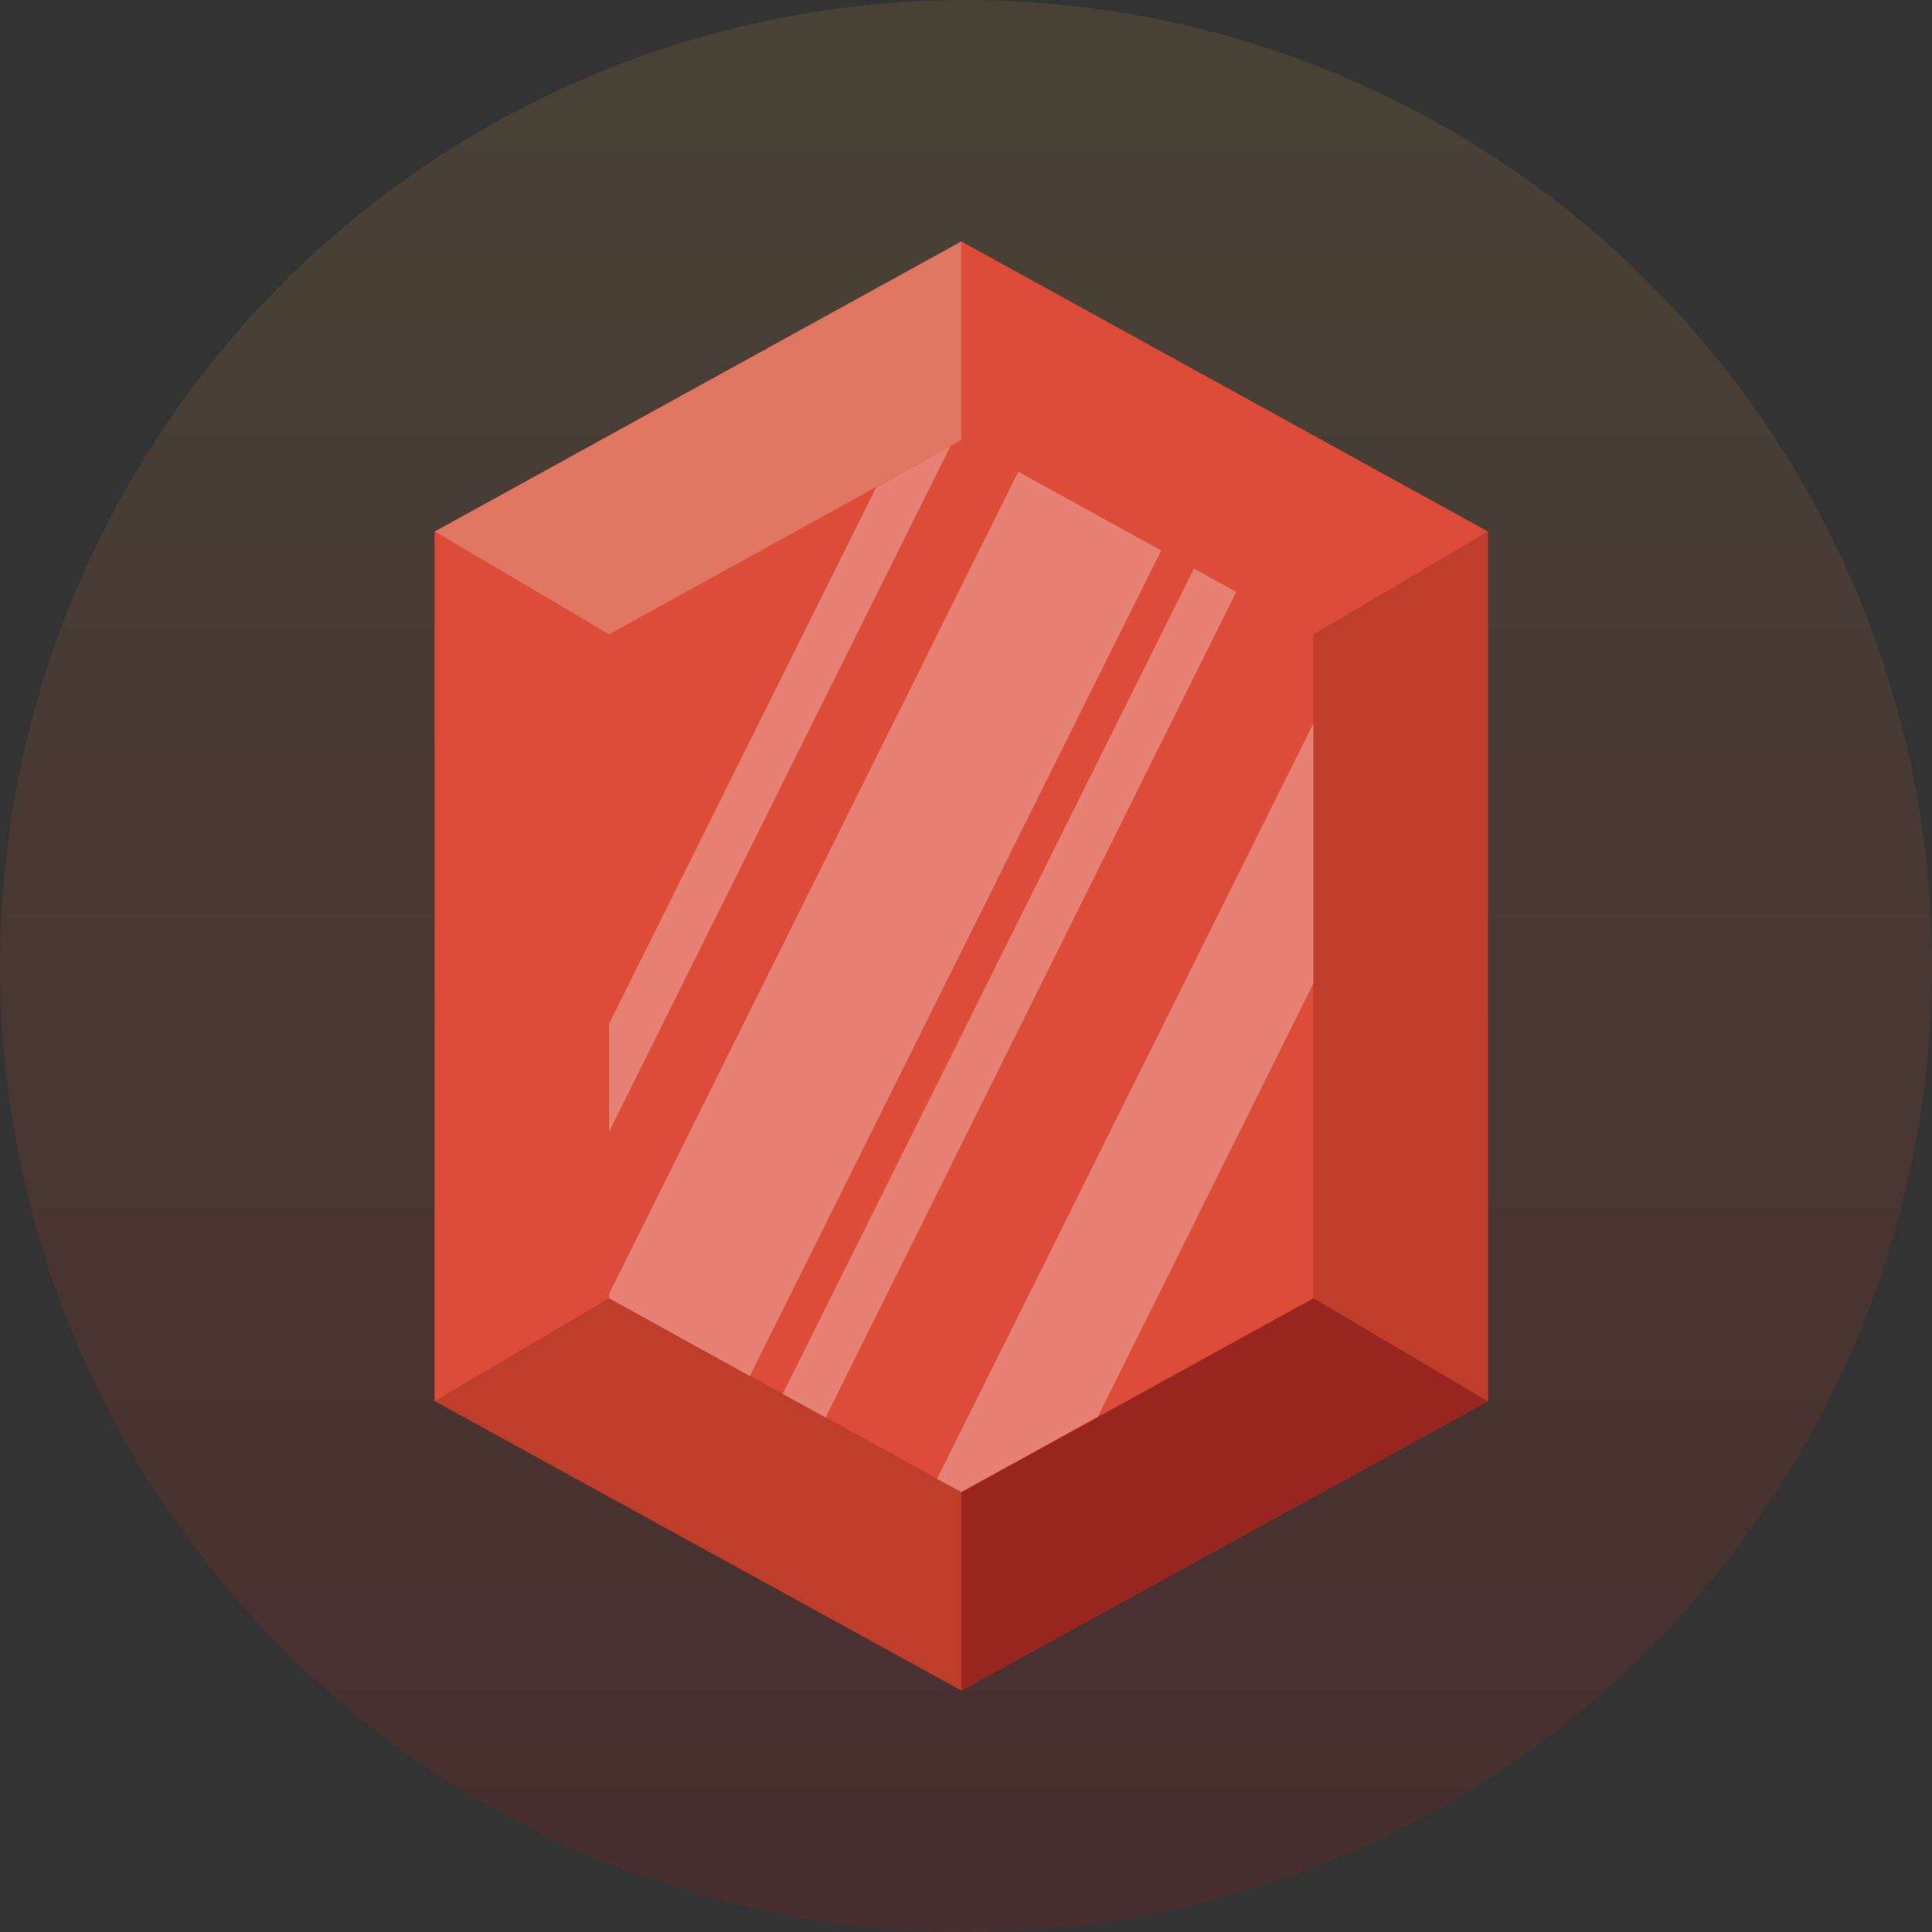 <?xml version="1.0" encoding="UTF-8"?> <svg xmlns="http://www.w3.org/2000/svg" width="120" height="120" viewBox="0 0 120 120" fill="none"><rect x="0" y="0" width="120" height="120" fill="#333333" stroke="none"/><circle cx="60" cy="60" r="60" fill="url(#paint0_linear_403_1305)" fill-opacity="0.1"></circle><path d="M27 33.018L59.707 15L92.414 33.018V87.027L59.707 105L27 87.027V33.018Z" fill="#BE3D2B"></path><path d="M37.828 80.636V39.408L59.707 27.337L81.585 39.408V80.636L59.707 92.663L37.828 80.636Z" fill="#DD4C38"></path><g opacity="0.3"><path d="M54.426 30.266L37.828 63.595V70.296L59.041 27.692L54.426 30.266Z" fill="white"></path><path d="M74.175 35.281L48.613 86.583L51.276 88.047L76.794 36.746L74.175 35.281Z" fill="white"></path><path d="M63.257 29.29L37.828 80.37V80.636L46.571 85.473L72.133 34.172L63.257 29.29Z" fill="white"></path><path d="M58.199 91.864L59.708 92.663L68.184 88.003L81.587 61.065V44.911L58.199 91.864Z" fill="white"></path></g><path d="M27 33.018L37.828 39.408L59.707 27.337V15L27 33.018Z" fill="#E17763"></path><path d="M92.414 87.027L81.586 80.636L59.707 92.707V105L92.414 87.027Z" fill="#98251F"></path><path d="M27 87.027L37.828 80.636V39.408L27 33.018V87.027Z" fill="#DD4C38"></path><path d="M59.707 27.337L81.586 39.408L92.414 33.018L59.707 15V27.337Z" fill="#DD4C38"></path><path d="M81.586 39.408V80.636L92.414 87.027V33.018L81.586 39.408Z" fill="#BE3D2B"></path><defs><linearGradient id="paint0_linear_403_1305" x1="60" y1="0" x2="60" y2="120" gradientUnits="userSpaceOnUse"><stop stop-color="#FFC855"></stop><stop offset="1" stop-color="#FF0007"></stop></linearGradient></defs></svg> 
